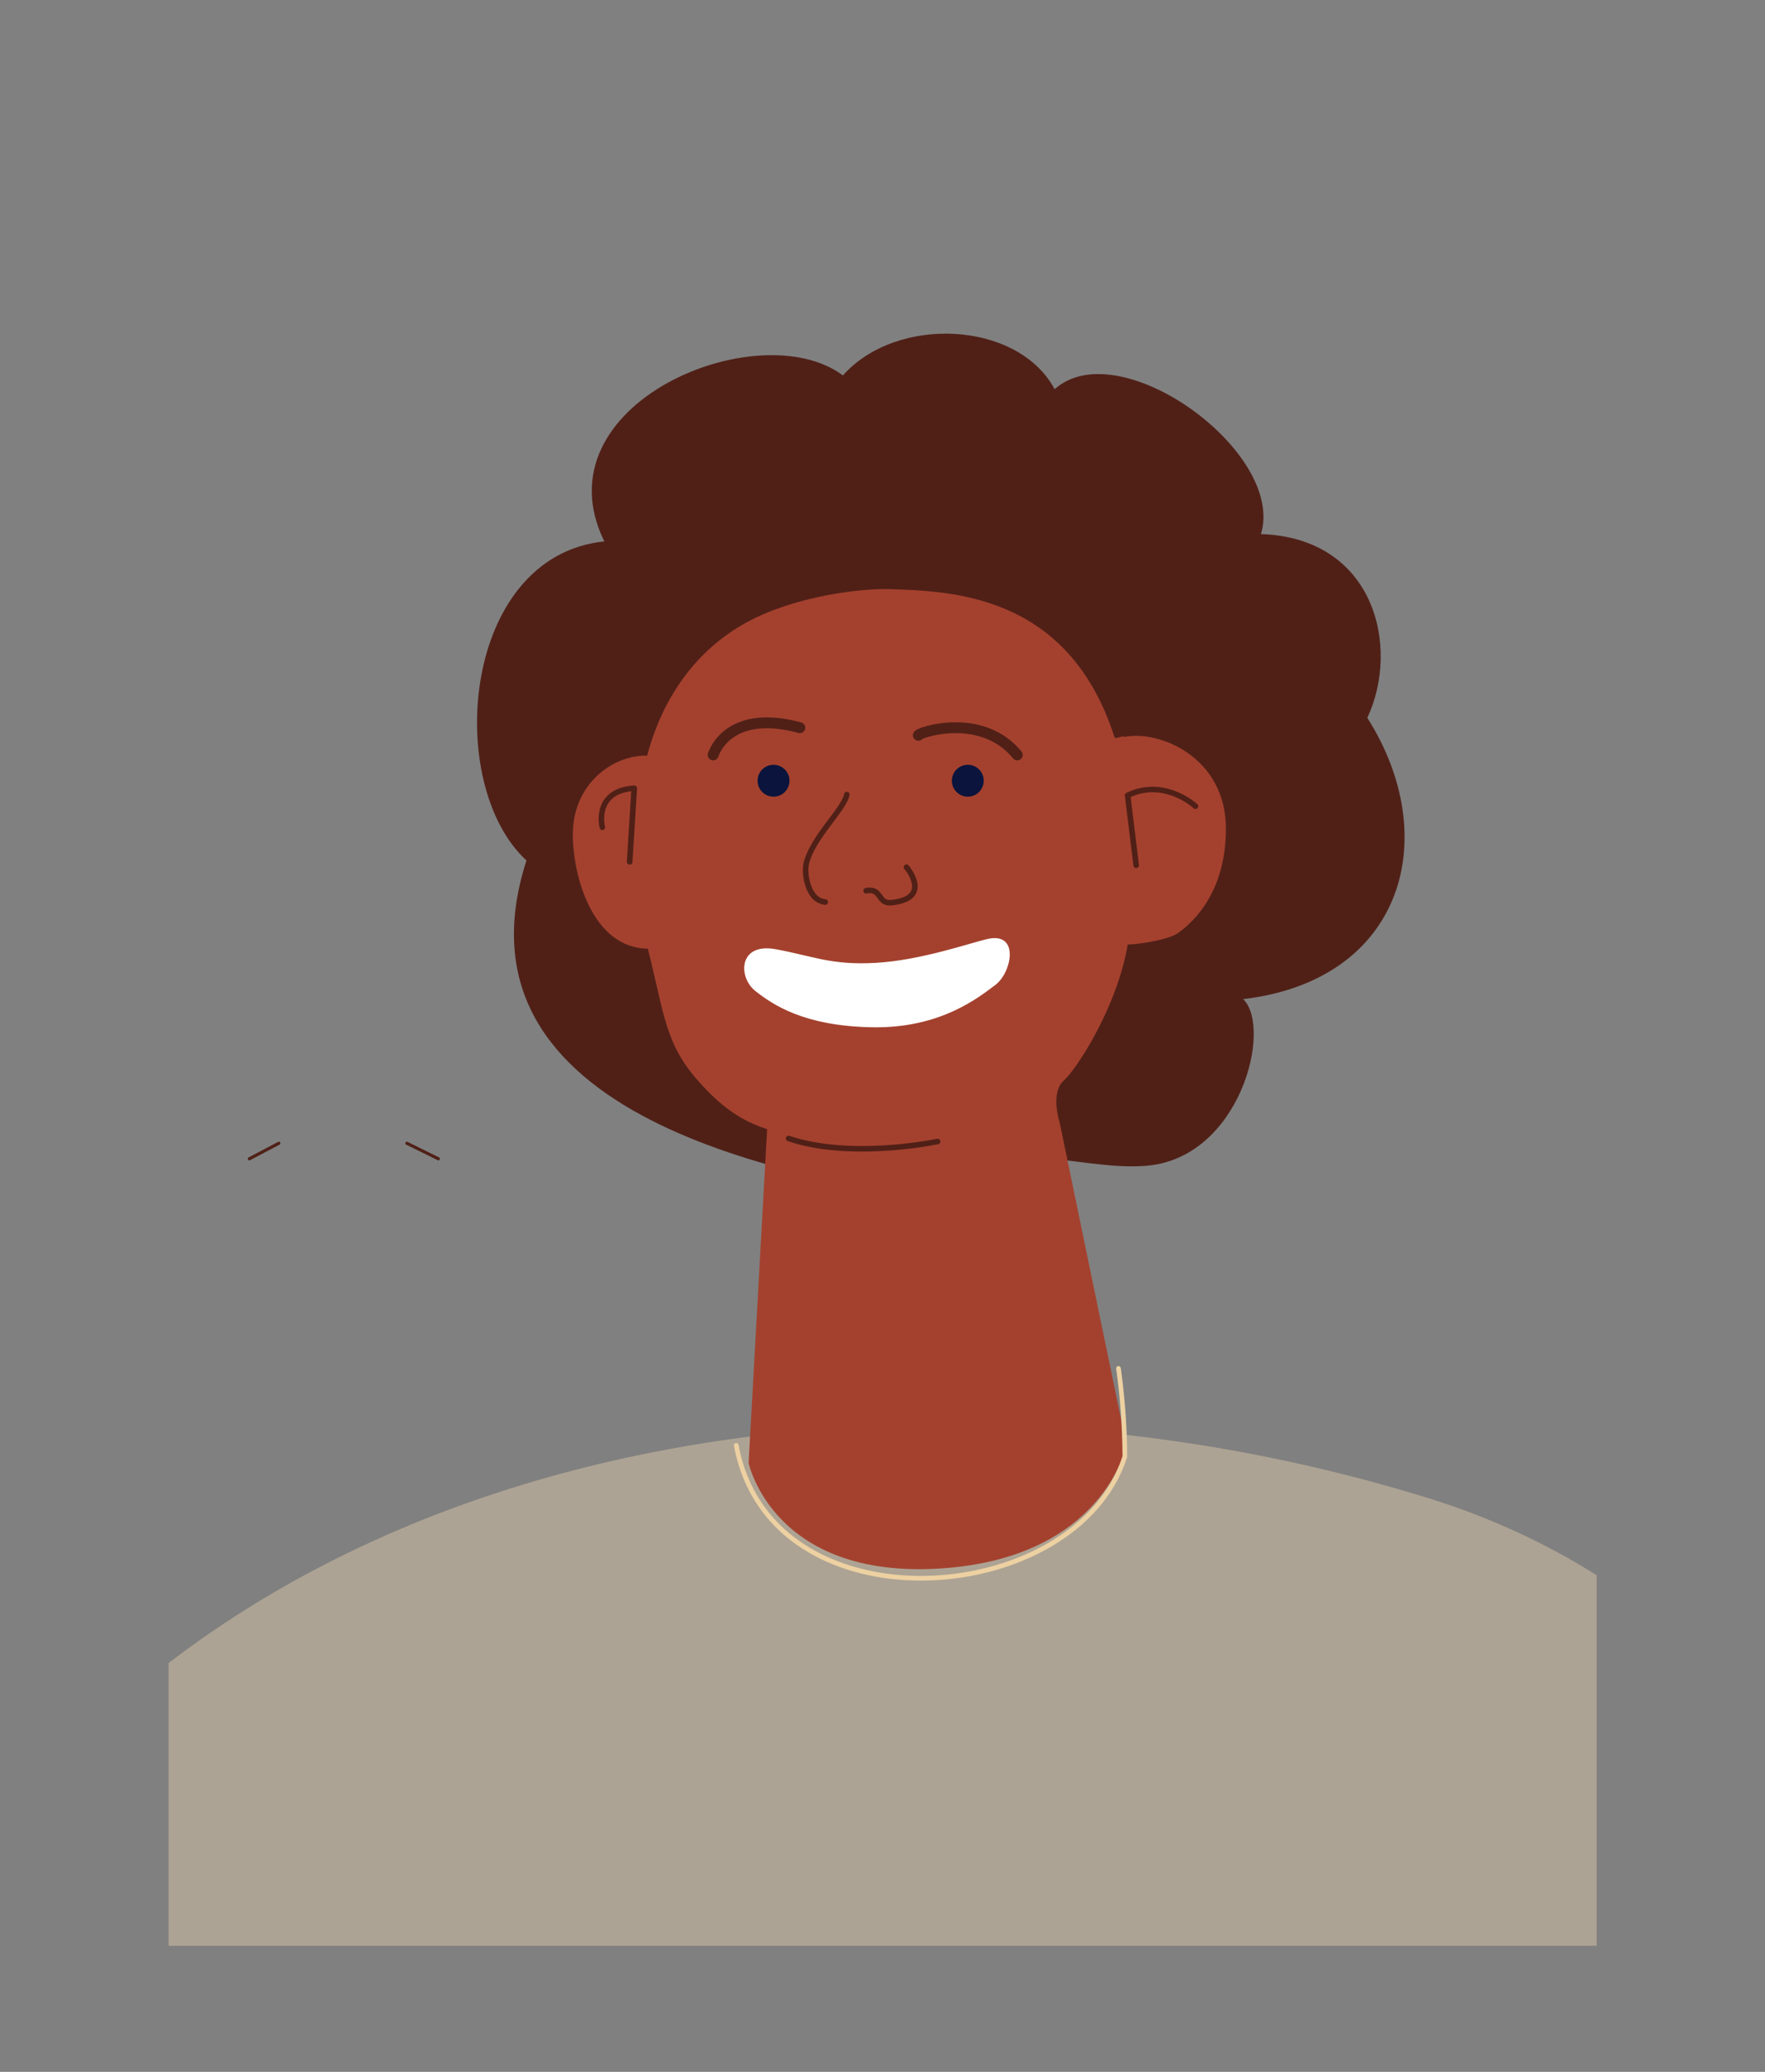 <svg id="Layer_1" data-name="Layer 1" xmlns="http://www.w3.org/2000/svg" xmlns:xlink="http://www.w3.org/1999/xlink" viewBox="0 0 920 1080"><rect x="0" y="0" width="920" height="1080" fill="#808080" stroke="none"/><defs><style>.cls-1,.cls-11,.cls-12,.cls-9{fill:none;}.cls-2{clip-path:url(#clip-path);}.cls-3{fill:#d89932;}.cls-4{clip-path:url(#clip-path-2);}.cls-5{fill:#a4412e;}.cls-6{fill:#ada394;}.cls-7{fill:#502017;}.cls-8{fill:#0a143c;}.cls-12,.cls-9{stroke:#502017;}.cls-11,.cls-12,.cls-9{stroke-linecap:round;stroke-linejoin:round;}.cls-9{stroke-width:5.67px;}.cls-10{fill:#fff;}.cls-11{stroke:#edd1a2;stroke-width:2.43px;}.cls-12{stroke-width:1.62px;}</style><clipPath id="clip-path"><rect class="cls-1" x="-867.94" y="139.9" width="745.2" height="874.8"/></clipPath><clipPath id="clip-path-2"><rect class="cls-1" x="87.87" y="140.31" width="744.39" height="873.99"/></clipPath></defs><g class="cls-2"><path class="cls-3" d="M-1057.56,1158.34c-11.39-47.85,36.37-258.47,283.35-360.58S-469,707.54-304.35,757.82s318.42,294.31,345,323.89"/></g><g class="cls-4"><path class="cls-5" d="M322.92,773.55s26.25,52.5,81.13,54.88,97.82-38.17,105-59.65"/><path class="cls-6" d="M-49.43,1030.9C92.54,754.73,453.84,690,746,781.42c93.15,29.16,208.08,106.1,185.49,233.28"/><path class="cls-7" d="M274.41,448.55c-43.23,134.22,139.32,166.63,227,178.28,17-39.2,57.75-16.14,95.94-19.12,48.92-3.83,66.12-71.66,50.67-86.9,83.49-9.84,104.35-84.22,64.69-146.6,17.33-37.15,3.71-93.83-55.45-95.81,13-42.61-73.72-105.66-107.54-75.52-19.17-35.76-82.38-38.69-110.36-7.17C395.7,162.92,279.86,210.51,315,282.22,240.68,289.89,231.28,408.86,274.41,448.55Z"/><path class="cls-5" d="M587.83,492.28c4.84.18,21.32-2.35,26.27-5.95S639,467.77,639,432c0-37.5-34.85-51.33-52.4-47.94-3.07-.78-5.06,2.13-5.88-.38-24.13-74.32-85.23-75.41-116.52-76.57-15.09-.56-49.9,3.58-75,17.3-27,14.73-44.11,40.07-51.87,69.49-18.27-.38-38.75,15-38.75,41.08,0,21.5,10.14,59.13,39.11,59.56,8.77,34.87,8.93,49.37,26.36,69.05,11.7,13.22,22.29,20.72,35.81,25l-9.65,174s12.7,60.75,100.25,55c85.15-5.58,96.69-64.2,96.69-64.2L552.34,585.12s-5.08-15.39,2.15-21.86C561.48,557,582.43,524.54,587.83,492.28Z"/><path class="cls-7" d="M430.17,471.66a1.45,1.45,0,0,0,.14-2.89,7.76,7.76,0,0,1-5.73-3.65c-3.2-4.63-3.68-11.92-2.79-15.17,2-7.36,7.6-14.79,12.52-21.36,4.15-5.53,7.74-10.3,8.49-14.12a1.45,1.45,0,0,0-1.14-1.71A1.43,1.43,0,0,0,440,413.9c-.62,3.17-4.18,7.92-8,13-5.08,6.76-10.83,14.43-13,22.32-1.07,3.89-.55,12.17,3.2,17.59a10.6,10.6,0,0,0,7.83,4.88Z"/><path class="cls-7" d="M463.84,472c.38,0,.78,0,1.21-.06,6.94-.77,11.21-3.07,12.7-6.83,2.44-6.17-3.82-13.6-4.09-13.91a1.45,1.45,0,1,0-2.2,1.88c1.5,1.78,5.08,7.2,3.59,11-1.06,2.69-4.54,4.37-10.32,5-2.91.35-3.7-.83-4.94-2.55-1.45-2-3.26-4.6-8.56-3.65a1.47,1.47,0,0,0-1.19,1.68,1.42,1.42,0,0,0,1.68,1.19c3.51-.63,4.38.61,5.71,2.46S460.15,472,463.84,472Z"/><path class="cls-7" d="M592.24,452.5h.17a1.47,1.47,0,0,0,1.27-1.62l-4.34-35.4c17.86-7.94,32.65,5.69,32.8,5.83a1.45,1.45,0,1,0,2-2.11c-.16-.15-17-15.6-37-5.9a1.45,1.45,0,0,0-.82,1.48l4.47,36.46A1.46,1.46,0,0,0,592.24,452.5Z"/><path class="cls-7" d="M328.23,450.72a1.45,1.45,0,0,0,1.45-1.36L332.06,411a1.53,1.53,0,0,0-.43-1.13,1.67,1.67,0,0,0-1.12-.42c-7.14.48-12.32,2.86-15.4,7.1-4.67,6.46-2.62,14.74-2.53,15.09a1.42,1.42,0,0,0,1.77,1,1.44,1.44,0,0,0,1-1.76c0-.08-1.79-7.35,2.09-12.68,2.31-3.18,6.2-5.11,11.57-5.74l-2.27,36.69a1.45,1.45,0,0,0,1.36,1.54Z"/><circle class="cls-8" cx="504.46" cy="406.97" r="8.31"/><circle class="cls-8" cx="403.2" cy="406.97" r="8.31"/><path class="cls-9" d="M478.66,383.3c-.39-1.17,32.6-12.8,51.6,10.23"/><path class="cls-9" d="M371.73,393.53s7.11-24.56,45.17-14.2"/><path class="cls-10" d="M518.84,513.41c8.47-6.34,12.65-27.29-3.46-24.07-8.29,1.65-34.7,11.26-59.18,12.59-23.09,1.25-32.28-3.52-51.83-7.12s-19.74,14.6-10.62,21.79,25.51,18.32,61.07,18.9S510.37,519.75,518.84,513.41Z"/><path class="cls-7" d="M449.31,600.27A213,213,0,0,0,489,596.45a1.44,1.44,0,0,0,1.12-1.72,1.42,1.42,0,0,0-1.72-1.11c-.45.09-44.74,9.36-76.89-1.55a1.46,1.46,0,0,0-1.83.9,1.44,1.44,0,0,0,.9,1.84C422.76,599,436.65,600.27,449.31,600.27Z"/><path class="cls-1" d="M798.92,1166.19,785.8,798.66S691,762,544.57,987.69"/><path class="cls-11" d="M383.77,753.43c18,97.25,177.17,85.5,202.55,5.81A347.45,347.45,0,0,0,583,713.31"/></g><line class="cls-12" x1="145.35" y1="595.95" x2="129.96" y2="604.05"/><line class="cls-12" x1="212.07" y1="595.95" x2="228.49" y2="604.05"/></svg>